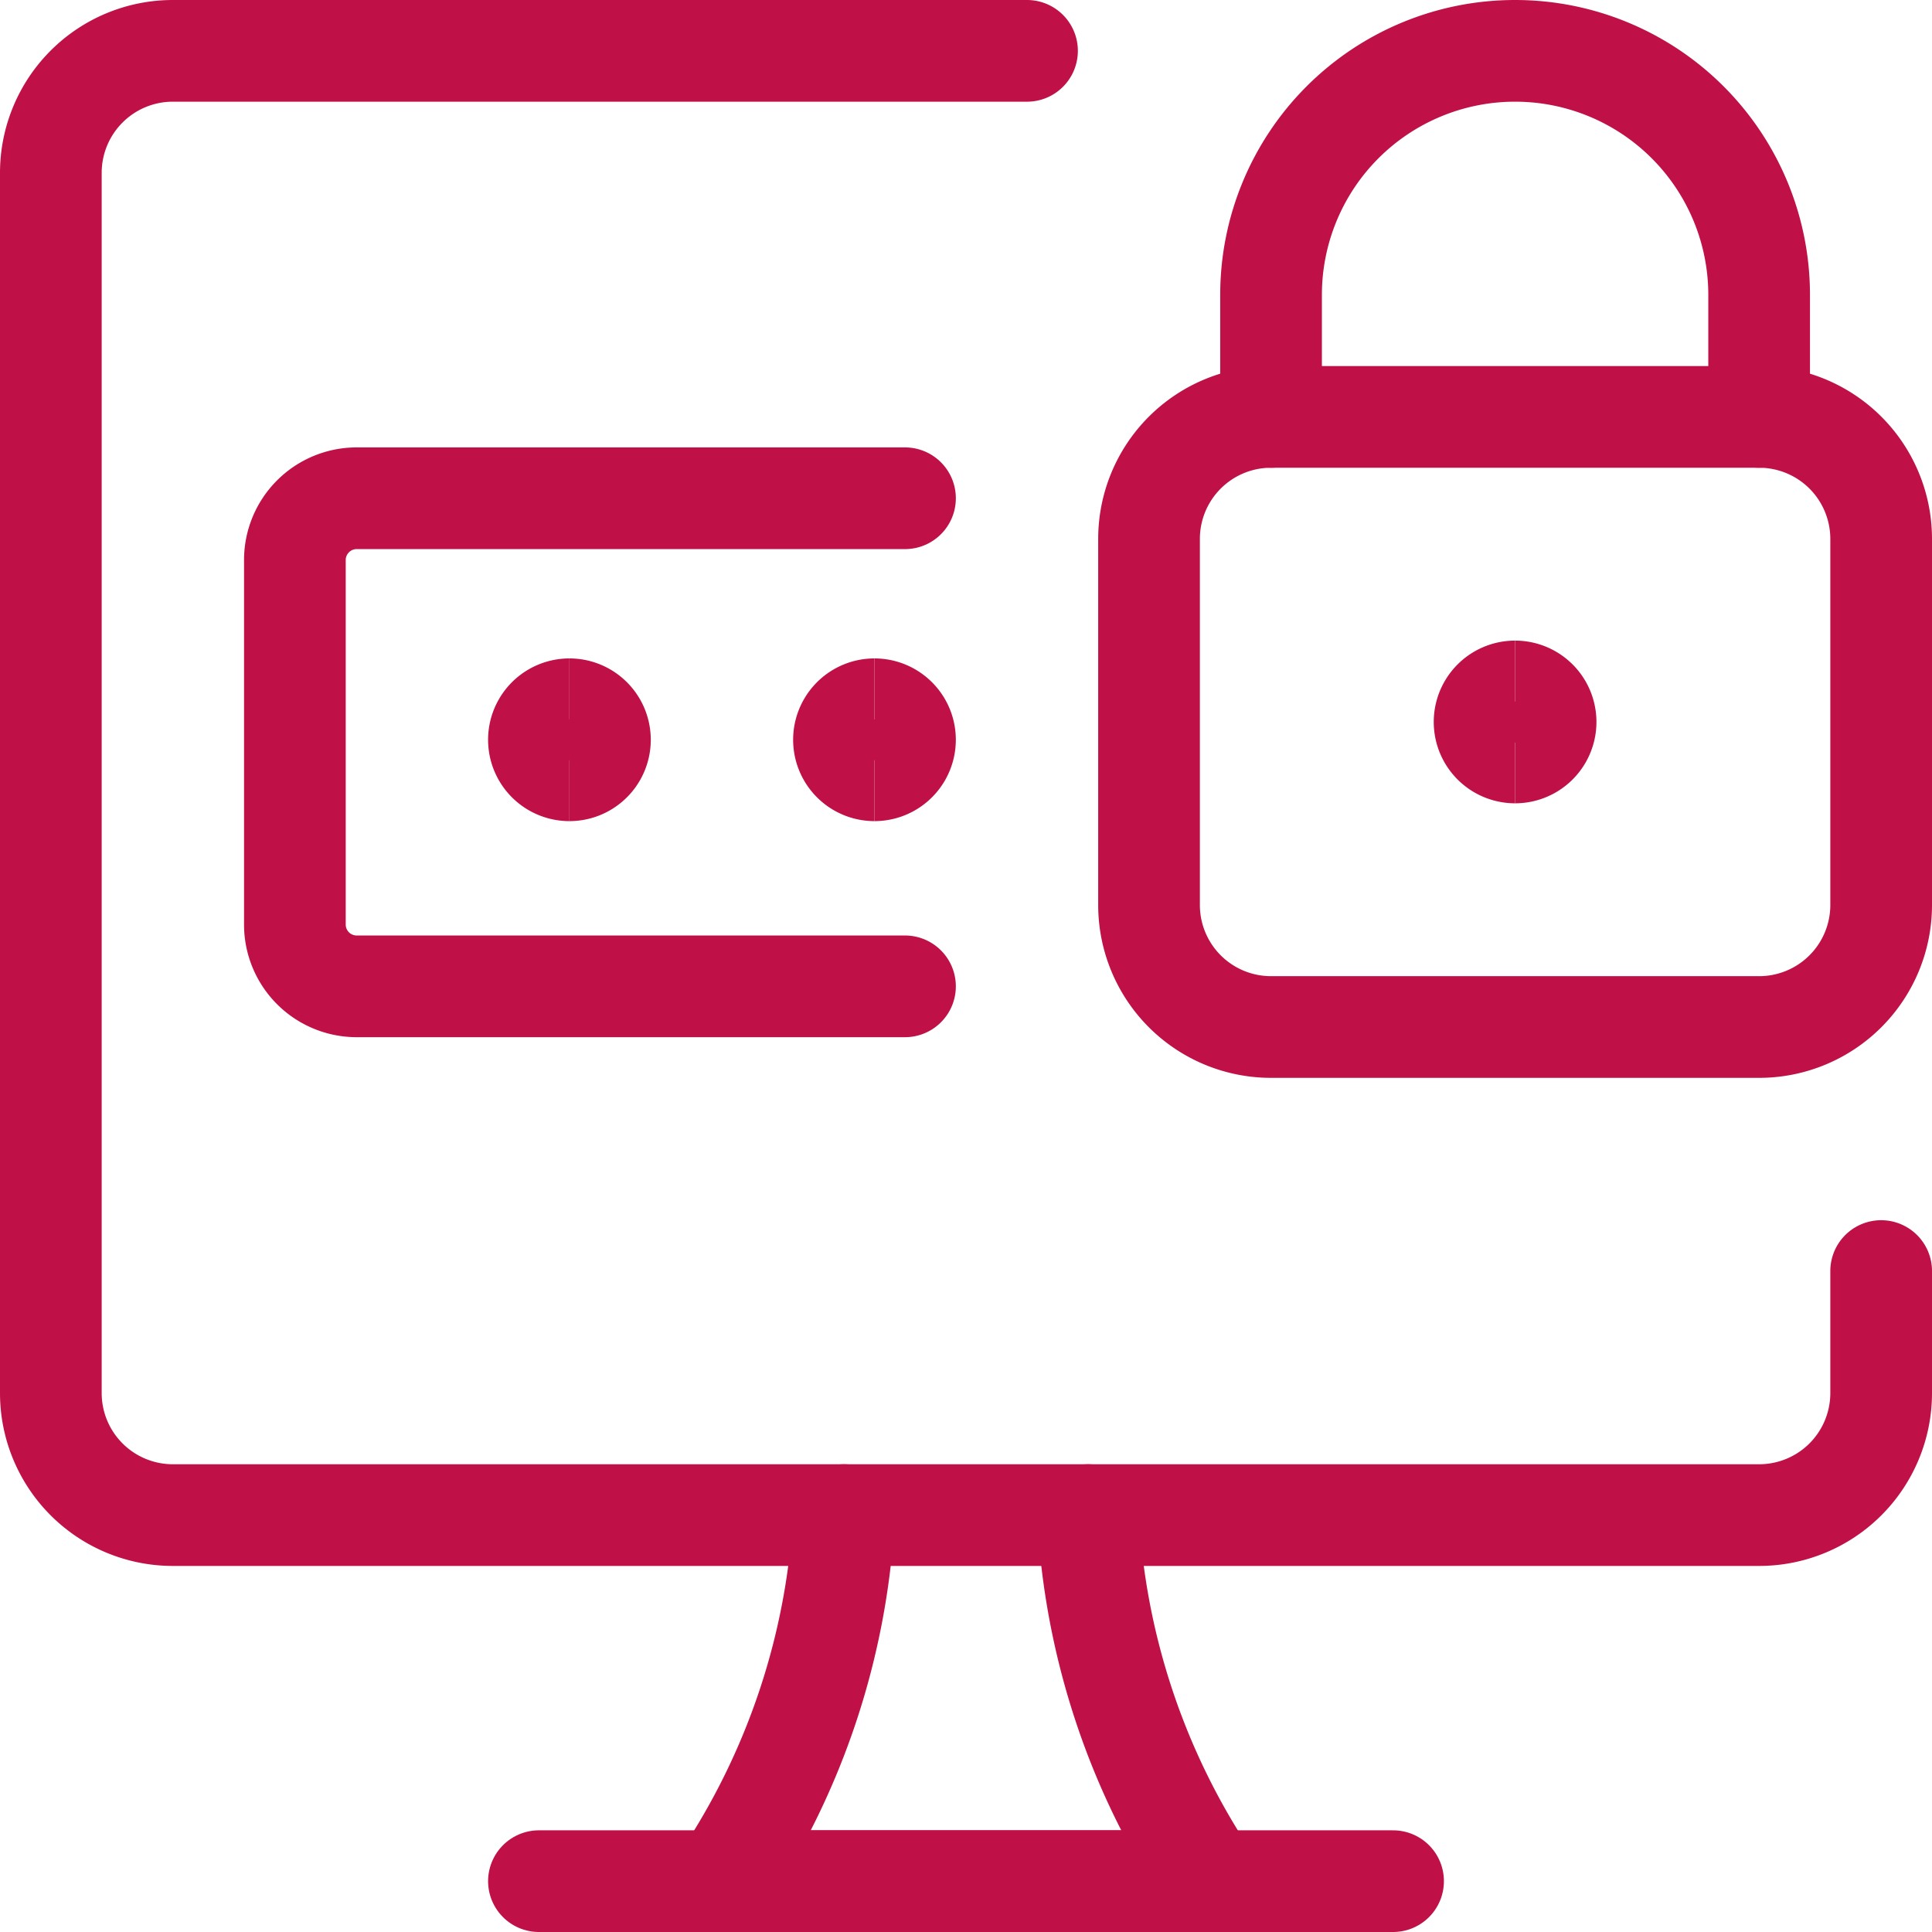 <?xml version="1.0" encoding="UTF-8"?> <svg xmlns="http://www.w3.org/2000/svg" fill="none" viewBox="0.125 0.125 23.75 23.75" stroke-width="1.25"><path stroke="#c01048" d="M7.125 9.594a.375.375 0 1 1 0-.75"></path><path stroke="#c01048" d="M7.125 9.594a.375.375 0 1 0 0-.75"></path><path stroke="#c01048" d="M10.875 9.594a.375.375 0 0 1 0-.75"></path><path stroke="#c01048" d="M10.875 9.594a.375.375 0 0 0 0-.75"></path><path stroke="#c01048" stroke-linecap="round" stroke-linejoin="round" d="M11.25 12.25H4.5a.76.76 0 0 1-.75-.75V7a.76.76 0 0 1 .75-.75h6.75"></path><g><path stroke="#c01048" stroke-linecap="round" stroke-linejoin="round" d="M13.5 18.75a8.93 8.93 0 0 0 1.5 4.5H9a8.93 8.93 0 0 0 1.5-4.5"></path><path stroke="#c01048" stroke-linecap="round" stroke-linejoin="round" d="M6.75 23.25h10.5"></path><path stroke="#c01048" stroke-linecap="round" stroke-linejoin="round" d="M23.25 15.75v1.5a1.5 1.5 0 0 1-1.5 1.5H2.25a1.5 1.5 0 0 1-1.5-1.5v-15a1.5 1.5 0 0 1 1.5-1.5h10.5"></path></g><path stroke="#c01048" stroke-linecap="round" stroke-linejoin="round" d="M21.75 5.25h-6a1.5 1.5 0 0 0-1.5 1.5v4.5a1.5 1.5 0 0 0 1.5 1.5h6a1.5 1.5 0 0 0 1.5-1.5v-4.5a1.5 1.5 0 0 0-1.5-1.5Z"></path><path stroke="#c01048" stroke-linecap="round" stroke-linejoin="round" d="M15.75 5.25v-1.5a3 3 0 0 1 3-3v0a3 3 0 0 1 3 3v1.5"></path><g><path stroke="#c01048" d="M18.75 9.375a.375.375 0 0 1 0-.75"></path><path stroke="#c01048" d="M18.75 9.375a.375.375 0 0 0 0-.75"></path></g></svg> 